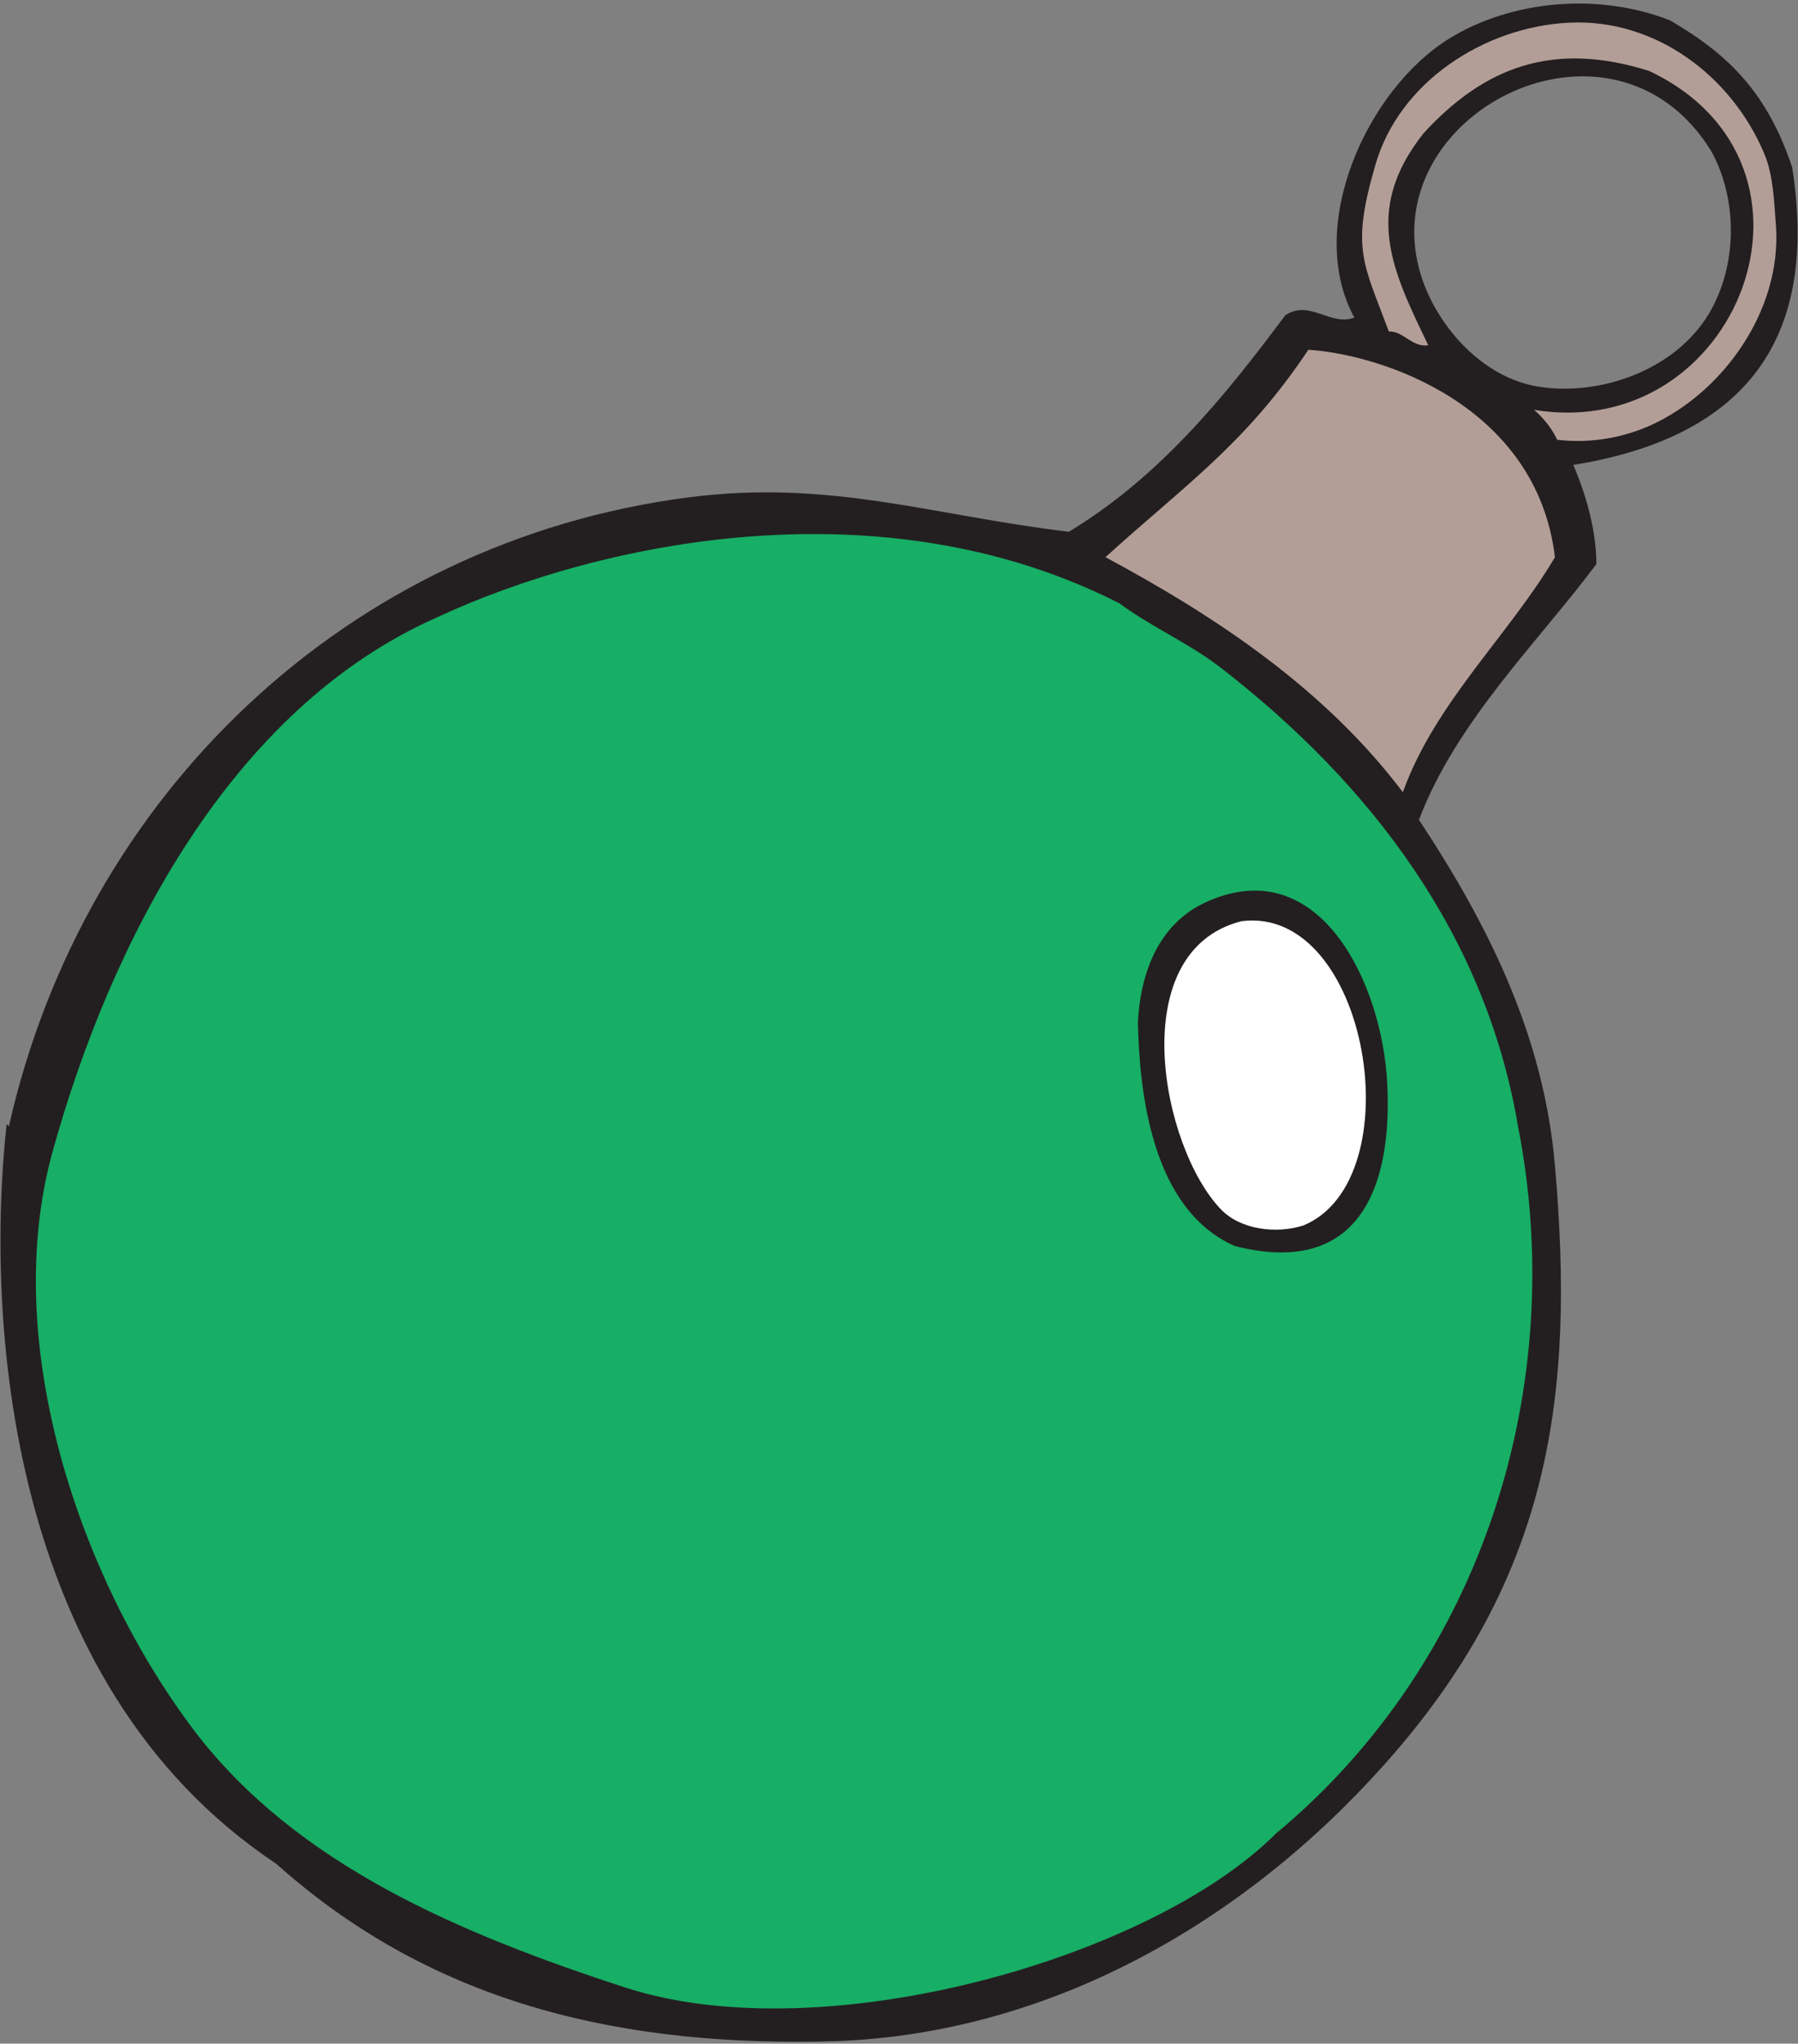 <?xml version="1.0" encoding="UTF-8" standalone="no"?>
<svg
   xmlns:dc="http://purl.org/dc/elements/1.1/"
   xmlns:cc="http://creativecommons.org/ns#"
   xmlns:rdf="http://www.w3.org/1999/02/22-rdf-syntax-ns#"
   xmlns:svg="http://www.w3.org/2000/svg"
   xmlns="http://www.w3.org/2000/svg"
   viewBox="0 0 761.333 865.333"
   height="865.333"
   width="761.333"
   xml:space="preserve"
   id="svg2"
   version="1.1"><rect x="0" y="0" width="761.333" height="865.333" fill="#808080" stroke="none"/><defs
     id="defs6" /><g
     transform="matrix(1.333,0,0,-1.333,0,865.333)"
     id="g10"><g
       transform="scale(0.1)"
       id="g12"><path
         id="path14"
         style="fill:#231f20;fill-opacity:1;fill-rule:evenodd;stroke:none"
         d="m 5693.2,5958.72 c 61.92,-403.92 -20.16,-835.2 -695.52,-943.92 42.48,-99.36 72.72,-210.24 73.44,-314.64 -177.12,-239.04 -445.68,-498.96 -563.76,-812.88 221.04,-334.08 396.72,-686.88 432,-1098 C 5002.72,2064.96 4929.28,1481.04 4397.2,886.32 3950.08,385.199 3336.64,33.121 2656.24,7.922 1998.16,-11.52 1386.88,115.199 877.121,571.68 14.559,1145.52 -45.199,2314.08 21.039,2921.04 l 7.199,-7.2 c 237.602,1054.08 1075.682,1857.6 2159.282,1998 450,57.6 771.12,-56.88 1207.44,-109.44 284.4,171.36 492.48,424.8 687.6,687.6 77.76,51.84 143.28,-36 219.6,-7.2 -157.68,288.72 39.6,723.6 300.24,885.6 200.88,124.56 478.8,146.88 702.72,58.32 185.76,-108 309.6,-230.4 388.08,-468 z m -256.32,51.12 c 82.8,-151.92 82.8,-359.28 -7.2,-512.64 -109.44,-184.32 -350.64,-264.24 -541.44,-234 -173.52,26.64 -320.4,185.04 -373.68,351.36 -162,512.64 608.4,907.92 922.32,395.28" /><path
         id="path16"
         style="fill:#b39e97;fill-opacity:1;fill-rule:evenodd;stroke:none"
         d="m 5604.64,6002.64 c 28.8,-68.4 30.96,-154.8 36.72,-227.52 19.44,-270.72 -170.64,-533.52 -402.48,-636.48 -93.6,-41.04 -195.84,-55.44 -292.32,-43.92 -16.56,34.56 -41.04,66.96 -73.44,95.04 648,-106.56 992.88,779.04 365.76,1076.4 -305.28,96.48 -523.44,12.96 -717.12,-198 -195.12,-246.96 -97.92,-437.76 15.12,-673.2 -51.12,-7.92 -77.04,44.64 -125.28,43.92 -81.36,218.88 -120.24,261.36 -43.2,527.04 75.6,266.4 347.76,439.92 614.16,453.6 276.48,14.4 519.12,-170.64 622.08,-416.88" /><path
         id="path18"
         style="fill:#b39e97;fill-opacity:1;fill-rule:evenodd;stroke:none"
         d="M 4939.36,4721.76 C 4791.76,4471.92 4557.76,4258.8 4456.24,3975.12 4210,4301.28 3868,4530.24 3511.6,4721.76 c 252.72,229.68 444.24,358.56 644.4,658.8 230.4,-14.4 725.04,-174.96 783.36,-658.8" /><path
         id="path20"
         style="fill:#ffffff;fill-opacity:1;fill-rule:evenodd;stroke:none"
         d="m 4140.88,2599.2 c -86.4,-28.08 -200.88,-13.68 -262.8,51.12 -189.36,197.28 -309.6,820.08 65.52,915.12 403.92,51.84 546.48,-820.8 197.28,-966.24" /><path
         id="path22"
         style="fill:#17ae65;fill-opacity:1;fill-rule:evenodd;stroke:none"
         d="M 3556.24,4574.88 C 3659.2,4498.56 3774.4,4450.32 3878.08,4370.4 4356.88,3999.6 4720.48,3518.64 4822,2913.84 4982.56,2098.08 4716.16,1218.24 4053.04,667.441 3660.64,273.602 2622.4,-25.922 1989.52,177.121 1453.84,351.359 942.641,570.238 620.801,989.281 254.32,1470.96 -2,2225.52 167.199,2833.92 c 182.16,657.36 560.879,1405.44 1221.841,1697.04 518.4,241.2 1413.36,428.4 2167.2,43.92 z M 4404.4,3082.32 c 22.32,-286.56 -40.32,-660.96 -482.4,-548.64 -265.68,117.36 -302.4,492.48 -307.44,709.92 7.2,150.48 61.92,309.6 211.68,380.16 349.92,164.16 550.8,-225.36 578.16,-541.44" /></g></g></svg>